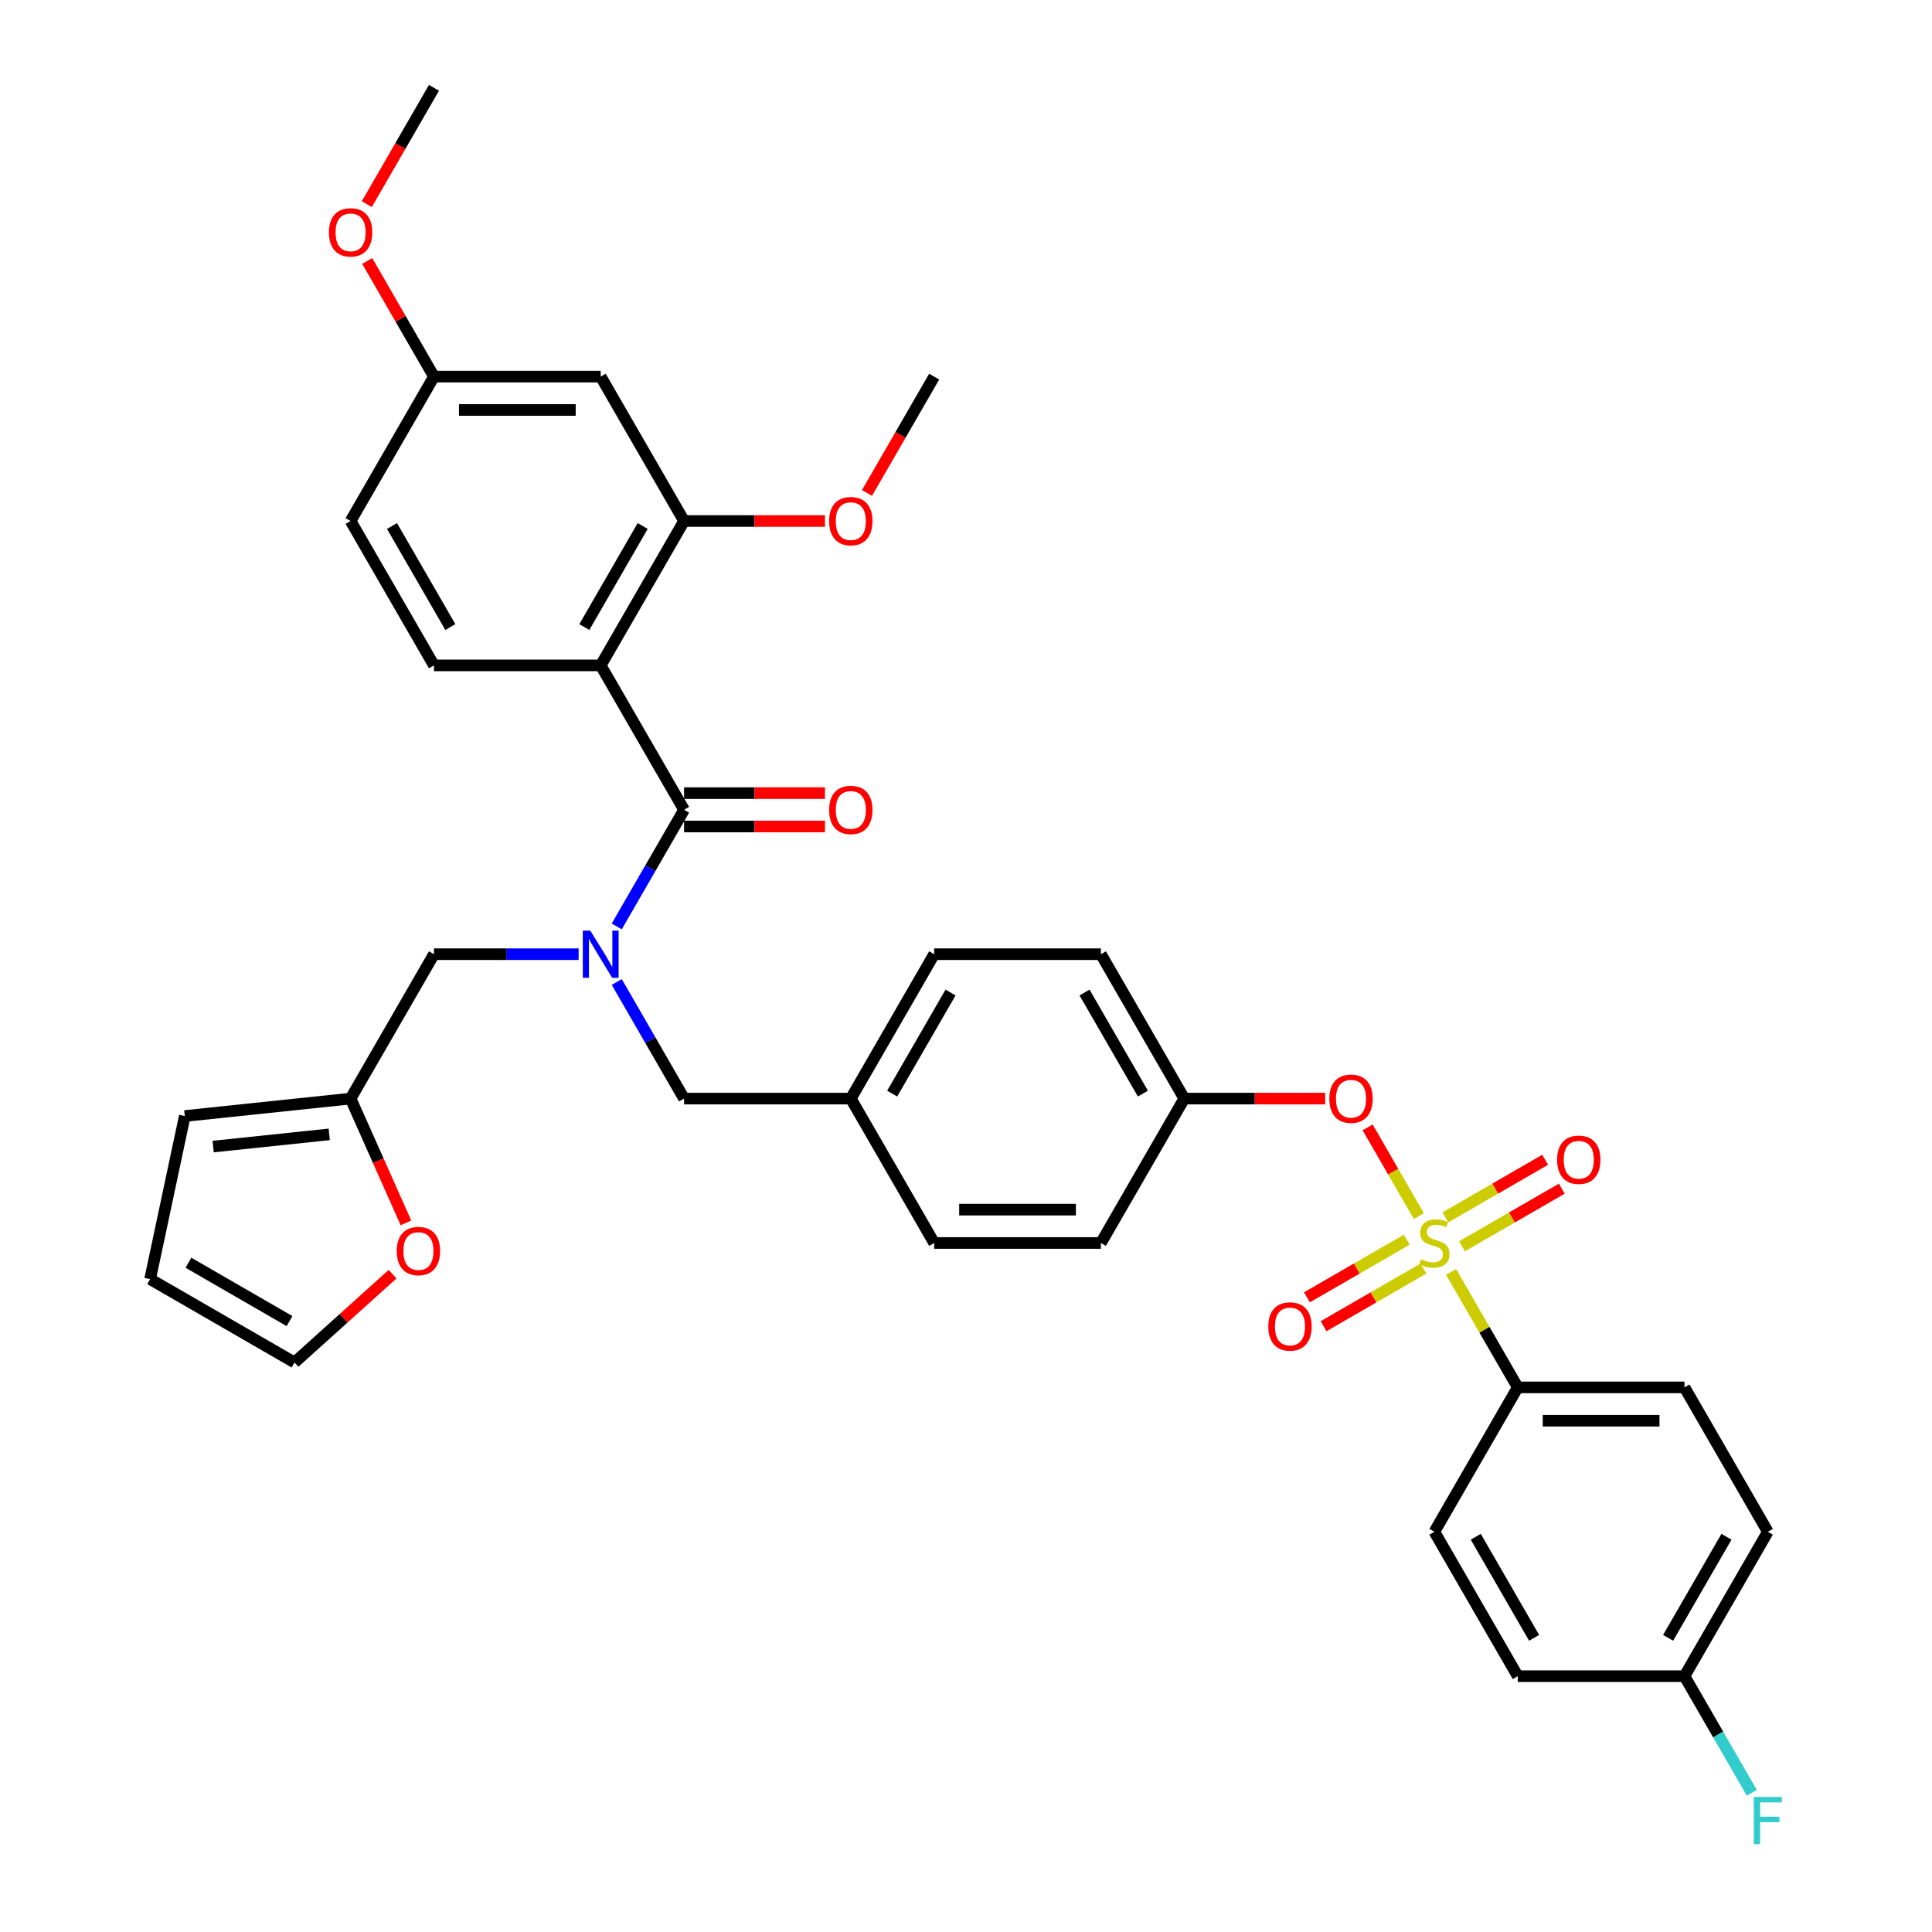 <?xml version='1.0' encoding='iso-8859-1'?>
<svg version='1.1' baseProfile='full'
              xmlns='http://www.w3.org/2000/svg'
                      xmlns:rdkit='http://www.rdkit.org/xml'
                      xmlns:xlink='http://www.w3.org/1999/xlink'
                  xml:space='preserve'
width='1000px' height='1000px' viewBox='0 0 1000 1000'>
<!-- END OF HEADER -->
<rect style='opacity:1.0;fill:#FFFFFF;stroke:none' width='1000' height='1000' x='0' y='0'> </rect>
<path class='bond-0' d='M 299.497,493.89 L 262.06,493.89' style='fill:none;fill-rule:evenodd;stroke:#0000FF;stroke-width:6px;stroke-linecap:butt;stroke-linejoin:miter;stroke-opacity:1' />
<path class='bond-0' d='M 262.06,493.89 L 224.622,493.89' style='fill:none;fill-rule:evenodd;stroke:#000000;stroke-width:6px;stroke-linecap:butt;stroke-linejoin:miter;stroke-opacity:1' />
<path class='bond-1' d='M 319.225,508.268 L 336.65,538.448' style='fill:none;fill-rule:evenodd;stroke:#0000FF;stroke-width:6px;stroke-linecap:butt;stroke-linejoin:miter;stroke-opacity:1' />
<path class='bond-1' d='M 336.65,538.448 L 354.074,568.629' style='fill:none;fill-rule:evenodd;stroke:#000000;stroke-width:6px;stroke-linecap:butt;stroke-linejoin:miter;stroke-opacity:1' />
<path class='bond-2' d='M 319.225,479.512 L 336.65,449.331' style='fill:none;fill-rule:evenodd;stroke:#0000FF;stroke-width:6px;stroke-linecap:butt;stroke-linejoin:miter;stroke-opacity:1' />
<path class='bond-2' d='M 336.65,449.331 L 354.074,419.151' style='fill:none;fill-rule:evenodd;stroke:#000000;stroke-width:6px;stroke-linecap:butt;stroke-linejoin:miter;stroke-opacity:1' />
<path class='bond-3' d='M 354.074,568.629 L 440.376,568.629' style='fill:none;fill-rule:evenodd;stroke:#000000;stroke-width:6px;stroke-linecap:butt;stroke-linejoin:miter;stroke-opacity:1' />
<path class='bond-4' d='M 310.924,344.411 L 354.074,269.672' style='fill:none;fill-rule:evenodd;stroke:#000000;stroke-width:6px;stroke-linecap:butt;stroke-linejoin:miter;stroke-opacity:1' />
<path class='bond-4' d='M 302.448,324.57 L 332.654,272.253' style='fill:none;fill-rule:evenodd;stroke:#000000;stroke-width:6px;stroke-linecap:butt;stroke-linejoin:miter;stroke-opacity:1' />
<path class='bond-5' d='M 310.924,344.411 L 224.622,344.411' style='fill:none;fill-rule:evenodd;stroke:#000000;stroke-width:6px;stroke-linecap:butt;stroke-linejoin:miter;stroke-opacity:1' />
<path class='bond-6' d='M 310.924,344.411 L 354.074,419.151' style='fill:none;fill-rule:evenodd;stroke:#000000;stroke-width:6px;stroke-linecap:butt;stroke-linejoin:miter;stroke-opacity:1' />
<path class='bond-7' d='M 354.074,427.781 L 390.537,427.781' style='fill:none;fill-rule:evenodd;stroke:#000000;stroke-width:6px;stroke-linecap:butt;stroke-linejoin:miter;stroke-opacity:1' />
<path class='bond-7' d='M 390.537,427.781 L 426.999,427.781' style='fill:none;fill-rule:evenodd;stroke:#FF0000;stroke-width:6px;stroke-linecap:butt;stroke-linejoin:miter;stroke-opacity:1' />
<path class='bond-7' d='M 354.074,410.52 L 390.537,410.52' style='fill:none;fill-rule:evenodd;stroke:#000000;stroke-width:6px;stroke-linecap:butt;stroke-linejoin:miter;stroke-opacity:1' />
<path class='bond-7' d='M 390.537,410.52 L 426.999,410.52' style='fill:none;fill-rule:evenodd;stroke:#FF0000;stroke-width:6px;stroke-linecap:butt;stroke-linejoin:miter;stroke-opacity:1' />
<path class='bond-8' d='M 354.074,269.672 L 310.924,194.933' style='fill:none;fill-rule:evenodd;stroke:#000000;stroke-width:6px;stroke-linecap:butt;stroke-linejoin:miter;stroke-opacity:1' />
<path class='bond-9' d='M 354.074,269.672 L 390.537,269.672' style='fill:none;fill-rule:evenodd;stroke:#000000;stroke-width:6px;stroke-linecap:butt;stroke-linejoin:miter;stroke-opacity:1' />
<path class='bond-9' d='M 390.537,269.672 L 426.999,269.672' style='fill:none;fill-rule:evenodd;stroke:#FF0000;stroke-width:6px;stroke-linecap:butt;stroke-linejoin:miter;stroke-opacity:1' />
<path class='bond-10' d='M 224.622,344.411 L 181.472,269.672' style='fill:none;fill-rule:evenodd;stroke:#000000;stroke-width:6px;stroke-linecap:butt;stroke-linejoin:miter;stroke-opacity:1' />
<path class='bond-10' d='M 233.097,324.57 L 202.892,272.253' style='fill:none;fill-rule:evenodd;stroke:#000000;stroke-width:6px;stroke-linecap:butt;stroke-linejoin:miter;stroke-opacity:1' />
<path class='bond-11' d='M 181.472,568.629 L 195.791,600.791' style='fill:none;fill-rule:evenodd;stroke:#000000;stroke-width:6px;stroke-linecap:butt;stroke-linejoin:miter;stroke-opacity:1' />
<path class='bond-11' d='M 195.791,600.791 L 210.111,632.953' style='fill:none;fill-rule:evenodd;stroke:#FF0000;stroke-width:6px;stroke-linecap:butt;stroke-linejoin:miter;stroke-opacity:1' />
<path class='bond-12' d='M 181.472,568.629 L 95.643,577.65' style='fill:none;fill-rule:evenodd;stroke:#000000;stroke-width:6px;stroke-linecap:butt;stroke-linejoin:miter;stroke-opacity:1' />
<path class='bond-12' d='M 170.401,587.148 L 110.321,593.463' style='fill:none;fill-rule:evenodd;stroke:#000000;stroke-width:6px;stroke-linecap:butt;stroke-linejoin:miter;stroke-opacity:1' />
<path class='bond-13' d='M 181.472,568.629 L 224.622,493.89' style='fill:none;fill-rule:evenodd;stroke:#000000;stroke-width:6px;stroke-linecap:butt;stroke-linejoin:miter;stroke-opacity:1' />
<path class='bond-14' d='M 203.197,659.514 L 177.818,682.365' style='fill:none;fill-rule:evenodd;stroke:#FF0000;stroke-width:6px;stroke-linecap:butt;stroke-linejoin:miter;stroke-opacity:1' />
<path class='bond-14' d='M 177.818,682.365 L 152.439,705.216' style='fill:none;fill-rule:evenodd;stroke:#000000;stroke-width:6px;stroke-linecap:butt;stroke-linejoin:miter;stroke-opacity:1' />
<path class='bond-15' d='M 785.581,718.108 L 871.883,718.108' style='fill:none;fill-rule:evenodd;stroke:#000000;stroke-width:6px;stroke-linecap:butt;stroke-linejoin:miter;stroke-opacity:1' />
<path class='bond-15' d='M 798.527,735.368 L 858.938,735.368' style='fill:none;fill-rule:evenodd;stroke:#000000;stroke-width:6px;stroke-linecap:butt;stroke-linejoin:miter;stroke-opacity:1' />
<path class='bond-16' d='M 785.581,718.108 L 742.431,792.847' style='fill:none;fill-rule:evenodd;stroke:#000000;stroke-width:6px;stroke-linecap:butt;stroke-linejoin:miter;stroke-opacity:1' />
<path class='bond-17' d='M 785.581,718.108 L 768.336,688.238' style='fill:none;fill-rule:evenodd;stroke:#000000;stroke-width:6px;stroke-linecap:butt;stroke-linejoin:miter;stroke-opacity:1' />
<path class='bond-17' d='M 768.336,688.238 L 751.091,658.367' style='fill:none;fill-rule:evenodd;stroke:#CCCC00;stroke-width:6px;stroke-linecap:butt;stroke-linejoin:miter;stroke-opacity:1' />
<path class='bond-18' d='M 707.88,583.525 L 721.139,606.49' style='fill:none;fill-rule:evenodd;stroke:#FF0000;stroke-width:6px;stroke-linecap:butt;stroke-linejoin:miter;stroke-opacity:1' />
<path class='bond-18' d='M 721.139,606.49 L 734.398,629.455' style='fill:none;fill-rule:evenodd;stroke:#CCCC00;stroke-width:6px;stroke-linecap:butt;stroke-linejoin:miter;stroke-opacity:1' />
<path class='bond-19' d='M 685.903,568.629 L 649.441,568.629' style='fill:none;fill-rule:evenodd;stroke:#FF0000;stroke-width:6px;stroke-linecap:butt;stroke-linejoin:miter;stroke-opacity:1' />
<path class='bond-19' d='M 649.441,568.629 L 612.979,568.629' style='fill:none;fill-rule:evenodd;stroke:#000000;stroke-width:6px;stroke-linecap:butt;stroke-linejoin:miter;stroke-opacity:1' />
<path class='bond-20' d='M 728.122,641.664 L 702.293,656.576' style='fill:none;fill-rule:evenodd;stroke:#CCCC00;stroke-width:6px;stroke-linecap:butt;stroke-linejoin:miter;stroke-opacity:1' />
<path class='bond-20' d='M 702.293,656.576 L 676.465,671.489' style='fill:none;fill-rule:evenodd;stroke:#FF0000;stroke-width:6px;stroke-linecap:butt;stroke-linejoin:miter;stroke-opacity:1' />
<path class='bond-20' d='M 736.752,656.612 L 710.923,671.524' style='fill:none;fill-rule:evenodd;stroke:#CCCC00;stroke-width:6px;stroke-linecap:butt;stroke-linejoin:miter;stroke-opacity:1' />
<path class='bond-20' d='M 710.923,671.524 L 685.095,686.436' style='fill:none;fill-rule:evenodd;stroke:#FF0000;stroke-width:6px;stroke-linecap:butt;stroke-linejoin:miter;stroke-opacity:1' />
<path class='bond-21' d='M 756.74,645.072 L 782.568,630.16' style='fill:none;fill-rule:evenodd;stroke:#CCCC00;stroke-width:6px;stroke-linecap:butt;stroke-linejoin:miter;stroke-opacity:1' />
<path class='bond-21' d='M 782.568,630.16 L 808.397,615.248' style='fill:none;fill-rule:evenodd;stroke:#FF0000;stroke-width:6px;stroke-linecap:butt;stroke-linejoin:miter;stroke-opacity:1' />
<path class='bond-21' d='M 748.109,630.125 L 773.938,615.212' style='fill:none;fill-rule:evenodd;stroke:#CCCC00;stroke-width:6px;stroke-linecap:butt;stroke-linejoin:miter;stroke-opacity:1' />
<path class='bond-21' d='M 773.938,615.212 L 799.767,600.3' style='fill:none;fill-rule:evenodd;stroke:#FF0000;stroke-width:6px;stroke-linecap:butt;stroke-linejoin:miter;stroke-opacity:1' />
<path class='bond-22' d='M 871.883,718.108 L 915.034,792.847' style='fill:none;fill-rule:evenodd;stroke:#000000;stroke-width:6px;stroke-linecap:butt;stroke-linejoin:miter;stroke-opacity:1' />
<path class='bond-23' d='M 440.376,568.629 L 483.527,493.89' style='fill:none;fill-rule:evenodd;stroke:#000000;stroke-width:6px;stroke-linecap:butt;stroke-linejoin:miter;stroke-opacity:1' />
<path class='bond-23' d='M 461.796,566.048 L 492.002,513.731' style='fill:none;fill-rule:evenodd;stroke:#000000;stroke-width:6px;stroke-linecap:butt;stroke-linejoin:miter;stroke-opacity:1' />
<path class='bond-24' d='M 440.376,568.629 L 483.527,643.368' style='fill:none;fill-rule:evenodd;stroke:#000000;stroke-width:6px;stroke-linecap:butt;stroke-linejoin:miter;stroke-opacity:1' />
<path class='bond-25' d='M 612.979,568.629 L 569.828,643.368' style='fill:none;fill-rule:evenodd;stroke:#000000;stroke-width:6px;stroke-linecap:butt;stroke-linejoin:miter;stroke-opacity:1' />
<path class='bond-26' d='M 612.979,568.629 L 569.828,493.89' style='fill:none;fill-rule:evenodd;stroke:#000000;stroke-width:6px;stroke-linecap:butt;stroke-linejoin:miter;stroke-opacity:1' />
<path class='bond-26' d='M 591.558,566.048 L 561.353,513.731' style='fill:none;fill-rule:evenodd;stroke:#000000;stroke-width:6px;stroke-linecap:butt;stroke-linejoin:miter;stroke-opacity:1' />
<path class='bond-27' d='M 483.527,493.89 L 569.828,493.89' style='fill:none;fill-rule:evenodd;stroke:#000000;stroke-width:6px;stroke-linecap:butt;stroke-linejoin:miter;stroke-opacity:1' />
<path class='bond-28' d='M 483.527,643.368 L 569.828,643.368' style='fill:none;fill-rule:evenodd;stroke:#000000;stroke-width:6px;stroke-linecap:butt;stroke-linejoin:miter;stroke-opacity:1' />
<path class='bond-28' d='M 496.472,626.108 L 556.883,626.108' style='fill:none;fill-rule:evenodd;stroke:#000000;stroke-width:6px;stroke-linecap:butt;stroke-linejoin:miter;stroke-opacity:1' />
<path class='bond-29' d='M 742.431,792.847 L 785.581,867.586' style='fill:none;fill-rule:evenodd;stroke:#000000;stroke-width:6px;stroke-linecap:butt;stroke-linejoin:miter;stroke-opacity:1' />
<path class='bond-29' d='M 763.851,795.427 L 794.057,847.745' style='fill:none;fill-rule:evenodd;stroke:#000000;stroke-width:6px;stroke-linecap:butt;stroke-linejoin:miter;stroke-opacity:1' />
<path class='bond-30' d='M 871.883,867.586 L 785.581,867.586' style='fill:none;fill-rule:evenodd;stroke:#000000;stroke-width:6px;stroke-linecap:butt;stroke-linejoin:miter;stroke-opacity:1' />
<path class='bond-31' d='M 871.883,867.586 L 889.308,897.767' style='fill:none;fill-rule:evenodd;stroke:#000000;stroke-width:6px;stroke-linecap:butt;stroke-linejoin:miter;stroke-opacity:1' />
<path class='bond-31' d='M 889.308,897.767 L 906.733,927.947' style='fill:none;fill-rule:evenodd;stroke:#33CCCC;stroke-width:6px;stroke-linecap:butt;stroke-linejoin:miter;stroke-opacity:1' />
<path class='bond-32' d='M 871.883,867.586 L 915.034,792.847' style='fill:none;fill-rule:evenodd;stroke:#000000;stroke-width:6px;stroke-linecap:butt;stroke-linejoin:miter;stroke-opacity:1' />
<path class='bond-32' d='M 863.408,847.745 L 893.613,795.427' style='fill:none;fill-rule:evenodd;stroke:#000000;stroke-width:6px;stroke-linecap:butt;stroke-linejoin:miter;stroke-opacity:1' />
<path class='bond-33' d='M 95.643,577.65 L 77.7,662.066' style='fill:none;fill-rule:evenodd;stroke:#000000;stroke-width:6px;stroke-linecap:butt;stroke-linejoin:miter;stroke-opacity:1' />
<path class='bond-34' d='M 152.439,705.216 L 77.7,662.066' style='fill:none;fill-rule:evenodd;stroke:#000000;stroke-width:6px;stroke-linecap:butt;stroke-linejoin:miter;stroke-opacity:1' />
<path class='bond-34' d='M 149.858,683.796 L 97.541,653.59' style='fill:none;fill-rule:evenodd;stroke:#000000;stroke-width:6px;stroke-linecap:butt;stroke-linejoin:miter;stroke-opacity:1' />
<path class='bond-35' d='M 310.924,194.933 L 224.622,194.933' style='fill:none;fill-rule:evenodd;stroke:#000000;stroke-width:6px;stroke-linecap:butt;stroke-linejoin:miter;stroke-opacity:1' />
<path class='bond-35' d='M 297.978,212.193 L 237.567,212.193' style='fill:none;fill-rule:evenodd;stroke:#000000;stroke-width:6px;stroke-linecap:butt;stroke-linejoin:miter;stroke-opacity:1' />
<path class='bond-36' d='M 224.622,194.933 L 181.472,269.672' style='fill:none;fill-rule:evenodd;stroke:#000000;stroke-width:6px;stroke-linecap:butt;stroke-linejoin:miter;stroke-opacity:1' />
<path class='bond-37' d='M 224.622,194.933 L 207.347,165.011' style='fill:none;fill-rule:evenodd;stroke:#000000;stroke-width:6px;stroke-linecap:butt;stroke-linejoin:miter;stroke-opacity:1' />
<path class='bond-37' d='M 207.347,165.011 L 190.072,135.089' style='fill:none;fill-rule:evenodd;stroke:#FF0000;stroke-width:6px;stroke-linecap:butt;stroke-linejoin:miter;stroke-opacity:1' />
<path class='bond-38' d='M 448.757,255.156 L 466.142,225.045' style='fill:none;fill-rule:evenodd;stroke:#FF0000;stroke-width:6px;stroke-linecap:butt;stroke-linejoin:miter;stroke-opacity:1' />
<path class='bond-38' d='M 466.142,225.045 L 483.527,194.933' style='fill:none;fill-rule:evenodd;stroke:#000000;stroke-width:6px;stroke-linecap:butt;stroke-linejoin:miter;stroke-opacity:1' />
<path class='bond-39' d='M 189.852,105.678 L 207.237,75.566' style='fill:none;fill-rule:evenodd;stroke:#FF0000;stroke-width:6px;stroke-linecap:butt;stroke-linejoin:miter;stroke-opacity:1' />
<path class='bond-39' d='M 207.237,75.566 L 224.622,45.455' style='fill:none;fill-rule:evenodd;stroke:#000000;stroke-width:6px;stroke-linecap:butt;stroke-linejoin:miter;stroke-opacity:1' />
<path  class='atom-0' d='M 305.521 481.67
L 313.53 494.615
Q 314.324 495.892, 315.601 498.205
Q 316.878 500.518, 316.948 500.656
L 316.948 481.67
L 320.192 481.67
L 320.192 506.11
L 316.844 506.11
L 308.248 491.957
Q 307.247 490.3, 306.177 488.401
Q 305.141 486.502, 304.831 485.916
L 304.831 506.11
L 301.655 506.11
L 301.655 481.67
L 305.521 481.67
' fill='#0000FF'/>
<path  class='atom-4' d='M 429.157 419.22
Q 429.157 413.351, 432.056 410.072
Q 434.956 406.792, 440.376 406.792
Q 445.796 406.792, 448.695 410.072
Q 451.595 413.351, 451.595 419.22
Q 451.595 425.157, 448.661 428.54
Q 445.726 431.889, 440.376 431.889
Q 434.991 431.889, 432.056 428.54
Q 429.157 425.192, 429.157 419.22
M 440.376 429.127
Q 444.104 429.127, 446.106 426.642
Q 448.143 424.122, 448.143 419.22
Q 448.143 414.421, 446.106 412.005
Q 444.104 409.554, 440.376 409.554
Q 436.648 409.554, 434.611 411.97
Q 432.609 414.387, 432.609 419.22
Q 432.609 424.156, 434.611 426.642
Q 436.648 429.127, 440.376 429.127
' fill='#FF0000'/>
<path  class='atom-8' d='M 205.354 647.538
Q 205.354 641.67, 208.254 638.39
Q 211.154 635.111, 216.573 635.111
Q 221.993 635.111, 224.893 638.39
Q 227.793 641.67, 227.793 647.538
Q 227.793 653.476, 224.858 656.859
Q 221.924 660.207, 216.573 660.207
Q 211.188 660.207, 208.254 656.859
Q 205.354 653.51, 205.354 647.538
M 216.573 657.446
Q 220.302 657.446, 222.304 654.96
Q 224.341 652.44, 224.341 647.538
Q 224.341 642.74, 222.304 640.324
Q 220.302 637.873, 216.573 637.873
Q 212.845 637.873, 210.809 640.289
Q 208.806 642.706, 208.806 647.538
Q 208.806 652.475, 210.809 654.96
Q 212.845 657.446, 216.573 657.446
' fill='#FF0000'/>
<path  class='atom-10' d='M 688.061 568.698
Q 688.061 562.83, 690.961 559.55
Q 693.86 556.271, 699.28 556.271
Q 704.7 556.271, 707.6 559.55
Q 710.499 562.83, 710.499 568.698
Q 710.499 574.636, 707.565 578.019
Q 704.631 581.367, 699.28 581.367
Q 693.895 581.367, 690.961 578.019
Q 688.061 574.67, 688.061 568.698
M 699.28 578.606
Q 703.008 578.606, 705.01 576.12
Q 707.047 573.6, 707.047 568.698
Q 707.047 563.9, 705.01 561.483
Q 703.008 559.032, 699.28 559.032
Q 695.552 559.032, 693.515 561.449
Q 691.513 563.865, 691.513 568.698
Q 691.513 573.635, 693.515 576.12
Q 695.552 578.606, 699.28 578.606
' fill='#FF0000'/>
<path  class='atom-11' d='M 735.527 651.757
Q 735.803 651.86, 736.942 652.344
Q 738.081 652.827, 739.324 653.138
Q 740.601 653.414, 741.844 653.414
Q 744.157 653.414, 745.503 652.309
Q 746.849 651.17, 746.849 649.202
Q 746.849 647.856, 746.159 647.027
Q 745.503 646.199, 744.467 645.75
Q 743.432 645.301, 741.706 644.784
Q 739.531 644.128, 738.219 643.506
Q 736.942 642.885, 736.01 641.573
Q 735.112 640.261, 735.112 638.052
Q 735.112 634.98, 737.184 633.081
Q 739.289 631.183, 743.432 631.183
Q 746.263 631.183, 749.473 632.529
L 748.679 635.187
Q 745.745 633.979, 743.535 633.979
Q 741.153 633.979, 739.842 634.98
Q 738.53 635.946, 738.564 637.638
Q 738.564 638.95, 739.22 639.744
Q 739.911 640.538, 740.877 640.986
Q 741.878 641.435, 743.535 641.953
Q 745.745 642.643, 747.057 643.334
Q 748.368 644.024, 749.3 645.44
Q 750.267 646.82, 750.267 649.202
Q 750.267 652.585, 747.989 654.415
Q 745.745 656.21, 741.982 656.21
Q 739.807 656.21, 738.15 655.727
Q 736.528 655.278, 734.595 654.484
L 735.527 651.757
' fill='#CCCC00'/>
<path  class='atom-12' d='M 656.472 686.588
Q 656.472 680.72, 659.372 677.44
Q 662.272 674.161, 667.692 674.161
Q 673.111 674.161, 676.011 677.44
Q 678.911 680.72, 678.911 686.588
Q 678.911 692.526, 675.976 695.909
Q 673.042 699.257, 667.692 699.257
Q 662.306 699.257, 659.372 695.909
Q 656.472 692.56, 656.472 686.588
M 667.692 696.495
Q 671.42 696.495, 673.422 694.01
Q 675.459 691.49, 675.459 686.588
Q 675.459 681.79, 673.422 679.373
Q 671.42 676.922, 667.692 676.922
Q 663.963 676.922, 661.927 679.339
Q 659.924 681.755, 659.924 686.588
Q 659.924 691.524, 661.927 694.01
Q 663.963 696.495, 667.692 696.495
' fill='#FF0000'/>
<path  class='atom-13' d='M 805.951 600.287
Q 805.951 594.418, 808.851 591.139
Q 811.75 587.859, 817.17 587.859
Q 822.59 587.859, 825.489 591.139
Q 828.389 594.418, 828.389 600.287
Q 828.389 606.224, 825.455 609.607
Q 822.521 612.956, 817.17 612.956
Q 811.785 612.956, 808.851 609.607
Q 805.951 606.259, 805.951 600.287
M 817.17 610.194
Q 820.898 610.194, 822.9 607.709
Q 824.937 605.189, 824.937 600.287
Q 824.937 595.488, 822.9 593.072
Q 820.898 590.621, 817.17 590.621
Q 813.442 590.621, 811.405 593.037
Q 809.403 595.454, 809.403 600.287
Q 809.403 605.223, 811.405 607.709
Q 813.442 610.194, 817.17 610.194
' fill='#FF0000'/>
<path  class='atom-25' d='M 907.767 930.105
L 922.3 930.105
L 922.3 932.901
L 911.046 932.901
L 911.046 940.323
L 921.057 940.323
L 921.057 943.154
L 911.046 943.154
L 911.046 954.545
L 907.767 954.545
L 907.767 930.105
' fill='#33CCCC'/>
<path  class='atom-33' d='M 429.157 269.741
Q 429.157 263.873, 432.056 260.593
Q 434.956 257.314, 440.376 257.314
Q 445.796 257.314, 448.695 260.593
Q 451.595 263.873, 451.595 269.741
Q 451.595 275.679, 448.661 279.062
Q 445.726 282.41, 440.376 282.41
Q 434.991 282.41, 432.056 279.062
Q 429.157 275.713, 429.157 269.741
M 440.376 279.649
Q 444.104 279.649, 446.106 277.163
Q 448.143 274.643, 448.143 269.741
Q 448.143 264.943, 446.106 262.526
Q 444.104 260.075, 440.376 260.075
Q 436.648 260.075, 434.611 262.492
Q 432.609 264.908, 432.609 269.741
Q 432.609 274.678, 434.611 277.163
Q 436.648 279.649, 440.376 279.649
' fill='#FF0000'/>
<path  class='atom-34' d='M 170.252 120.263
Q 170.252 114.394, 173.152 111.115
Q 176.052 107.835, 181.472 107.835
Q 186.891 107.835, 189.791 111.115
Q 192.691 114.394, 192.691 120.263
Q 192.691 126.2, 189.756 129.583
Q 186.822 132.932, 181.472 132.932
Q 176.086 132.932, 173.152 129.583
Q 170.252 126.235, 170.252 120.263
M 181.472 130.17
Q 185.2 130.17, 187.202 127.685
Q 189.239 125.165, 189.239 120.263
Q 189.239 115.464, 187.202 113.048
Q 185.2 110.597, 181.472 110.597
Q 177.743 110.597, 175.707 113.013
Q 173.704 115.43, 173.704 120.263
Q 173.704 125.199, 175.707 127.685
Q 177.743 130.17, 181.472 130.17
' fill='#FF0000'/>
</svg>
